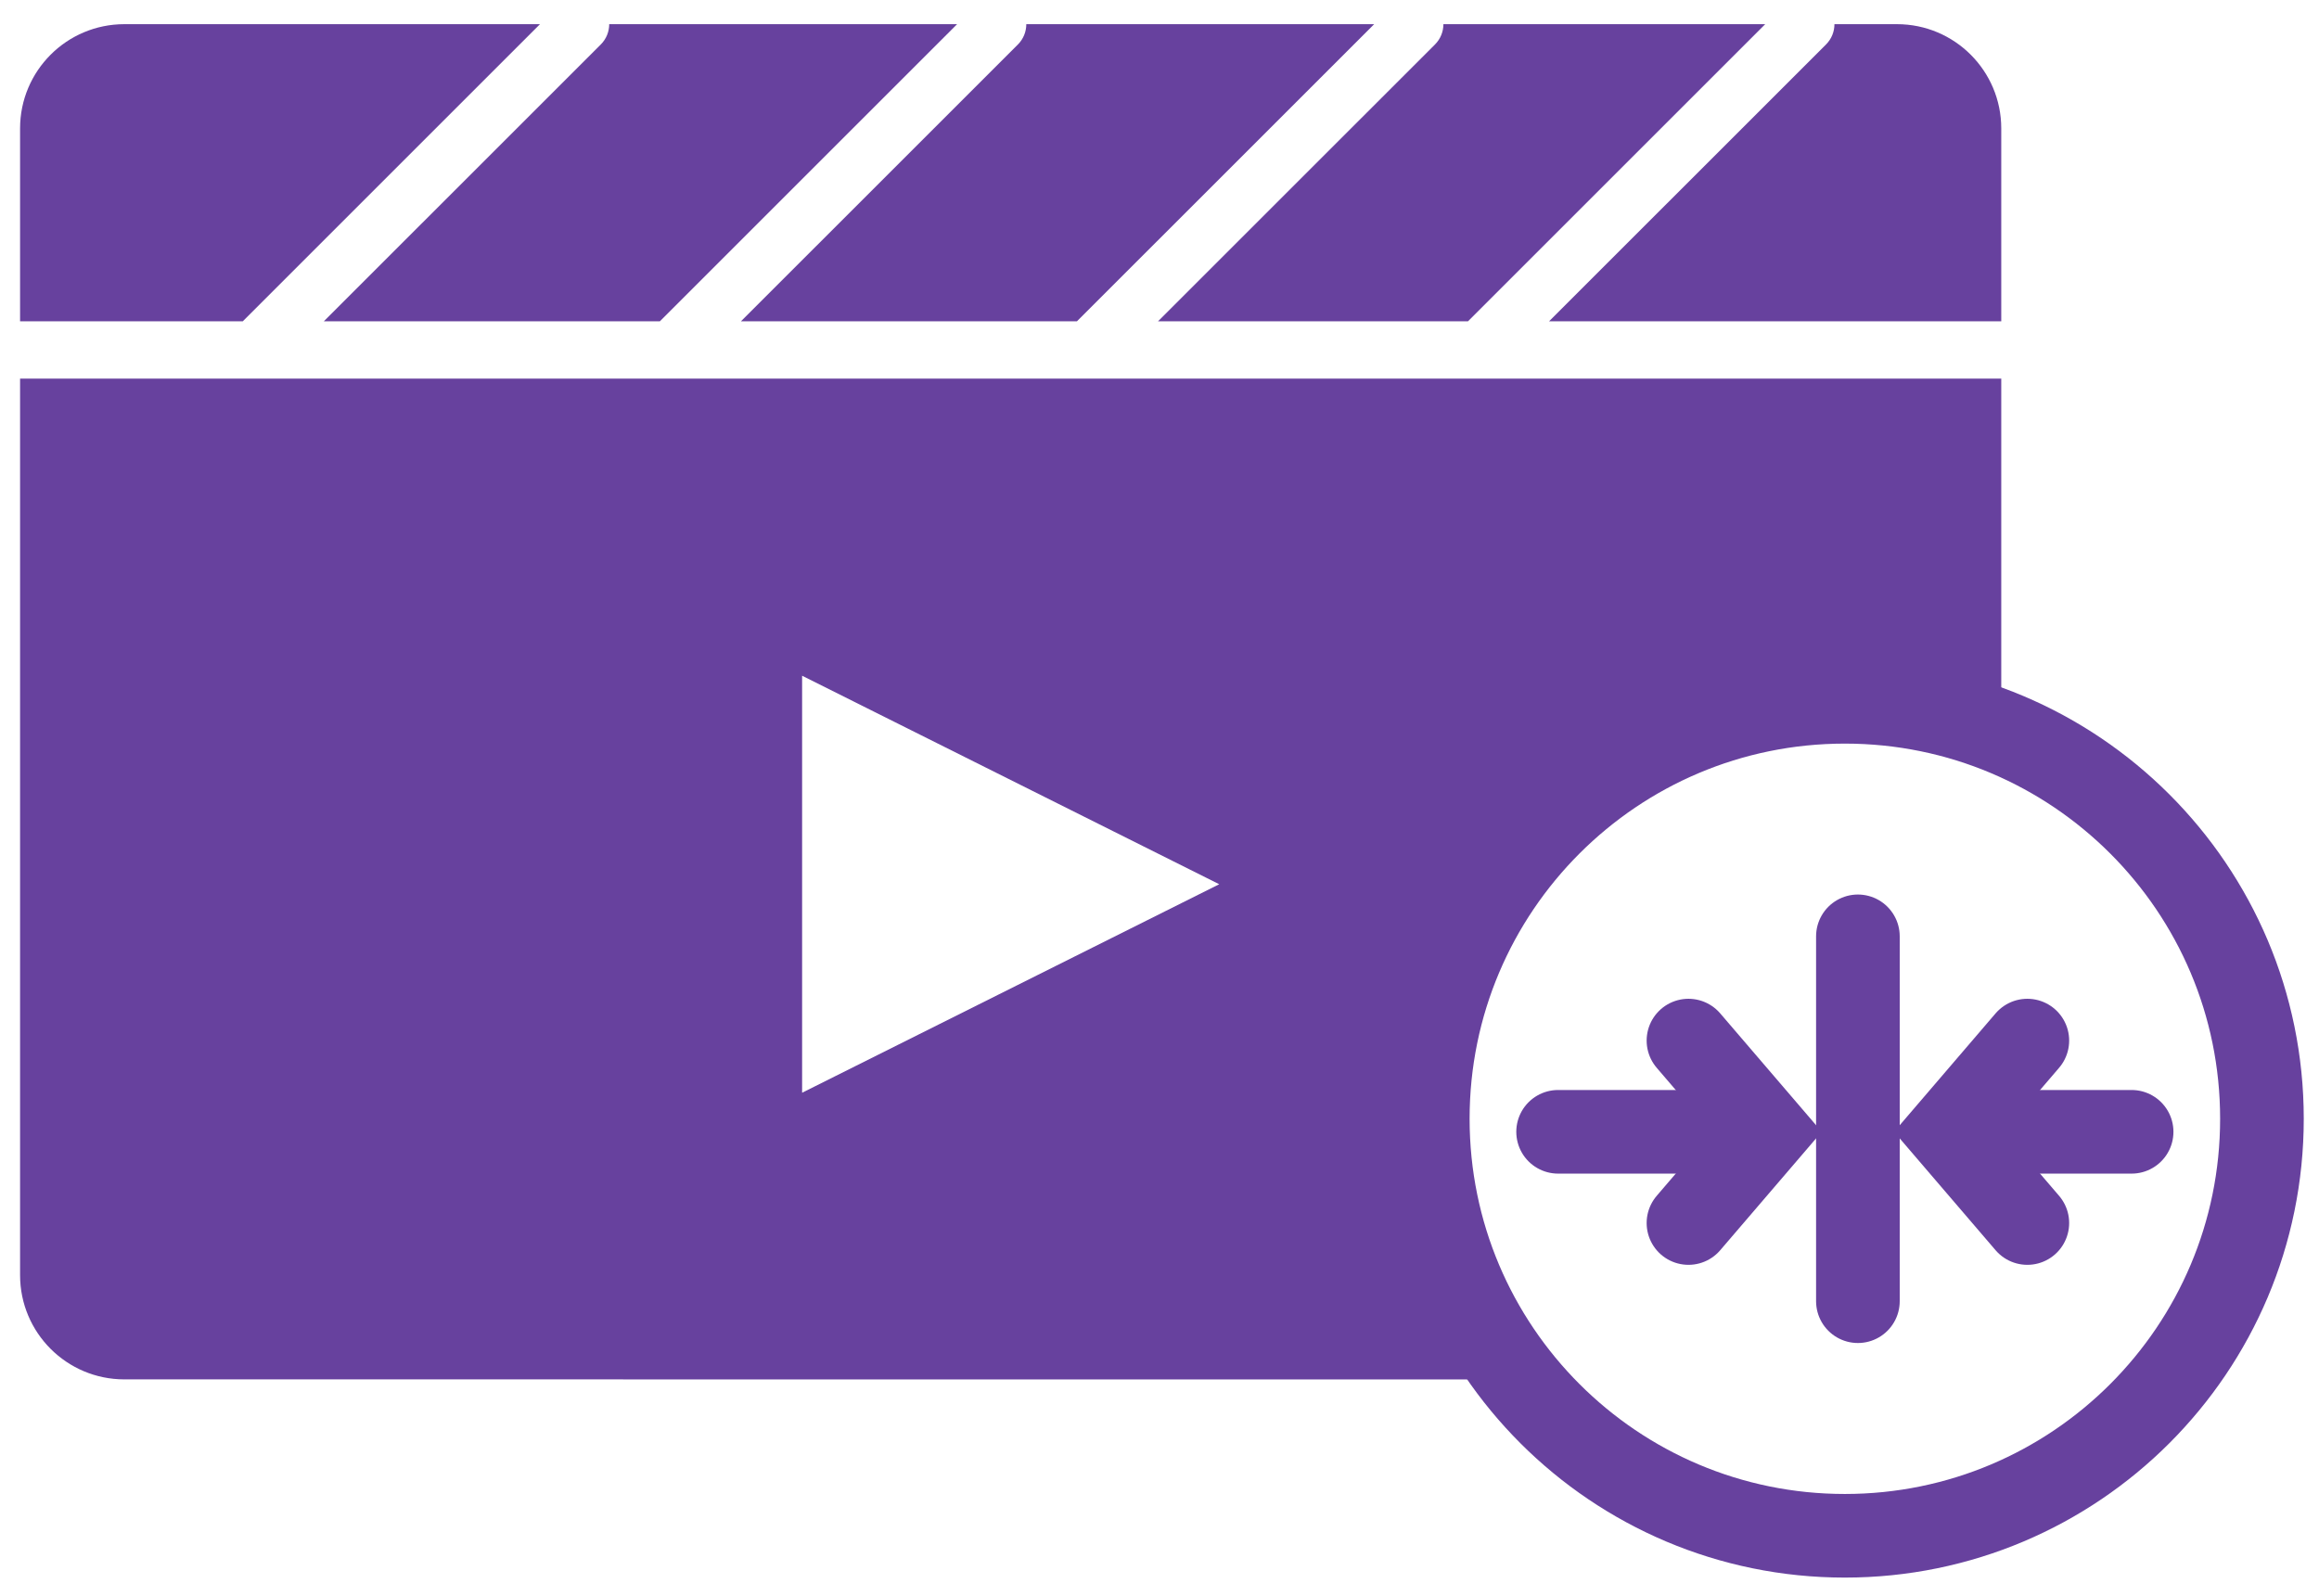 <svg width="61" height="42" viewBox="0 0 61 42" fill="none" xmlns="http://www.w3.org/2000/svg">
<path d="M52.642 9.962L52.642 19.262C51.372 18.748 49.983 18.465 48.528 18.465C42.469 18.465 37.556 23.377 37.556 29.436C37.556 32.031 38.457 34.415 39.963 36.294L3.271 36.293C1.756 36.293 0.528 35.065 0.528 33.551V9.962H52.642ZM21.099 17.779V28.751L32.071 23.265L21.099 17.779ZM14.204 0.636L6.387 8.453H0.528V3.379C0.528 1.864 1.756 0.636 3.271 0.636H14.204ZM25.176 0.636L17.358 8.453H8.519L15.804 1.17C15.951 1.022 16.025 0.829 16.025 0.636L25.176 0.636ZM36.147 0.636L28.329 8.453H19.491L26.776 1.17C26.923 1.022 26.996 0.829 26.996 0.636L36.147 0.636ZM46.433 0.636L38.615 8.453H30.462L37.747 1.17C37.894 1.022 37.968 0.829 37.968 0.636L46.433 0.636ZM49.899 0.636C51.414 0.636 52.642 1.864 52.642 3.379V8.453H40.748L48.033 1.17C48.18 1.022 48.254 0.829 48.254 0.636L49.899 0.636Z" fill="#67419E"/>
<path d="M48.528 40.408C54.587 40.408 59.499 35.496 59.499 29.436C59.499 23.377 54.587 18.465 48.528 18.465C42.469 18.465 37.557 23.377 37.557 29.436C37.557 35.496 42.469 40.408 48.528 40.408Z" stroke="#67419E" stroke-width="2.2" stroke-linecap="round"/>
<path d="M48.871 24.636V34.236" stroke="#67419E" stroke-width="2.2" stroke-linecap="round"/>
<path d="M40.985 29.779H45.099" stroke="#67419E" stroke-width="2.2" stroke-linecap="round"/>
<path d="M51.956 29.779H56.071" stroke="#67419E" stroke-width="2.2" stroke-linecap="round"/>
<path d="M44.414 27.379L46.471 29.779L44.414 32.179" stroke="#67419E" stroke-width="2.2" stroke-linecap="round"/>
<path d="M53.328 27.379L51.271 29.779L53.328 32.179" stroke="#67419E" stroke-width="2.2" stroke-linecap="round"/>
</svg>
